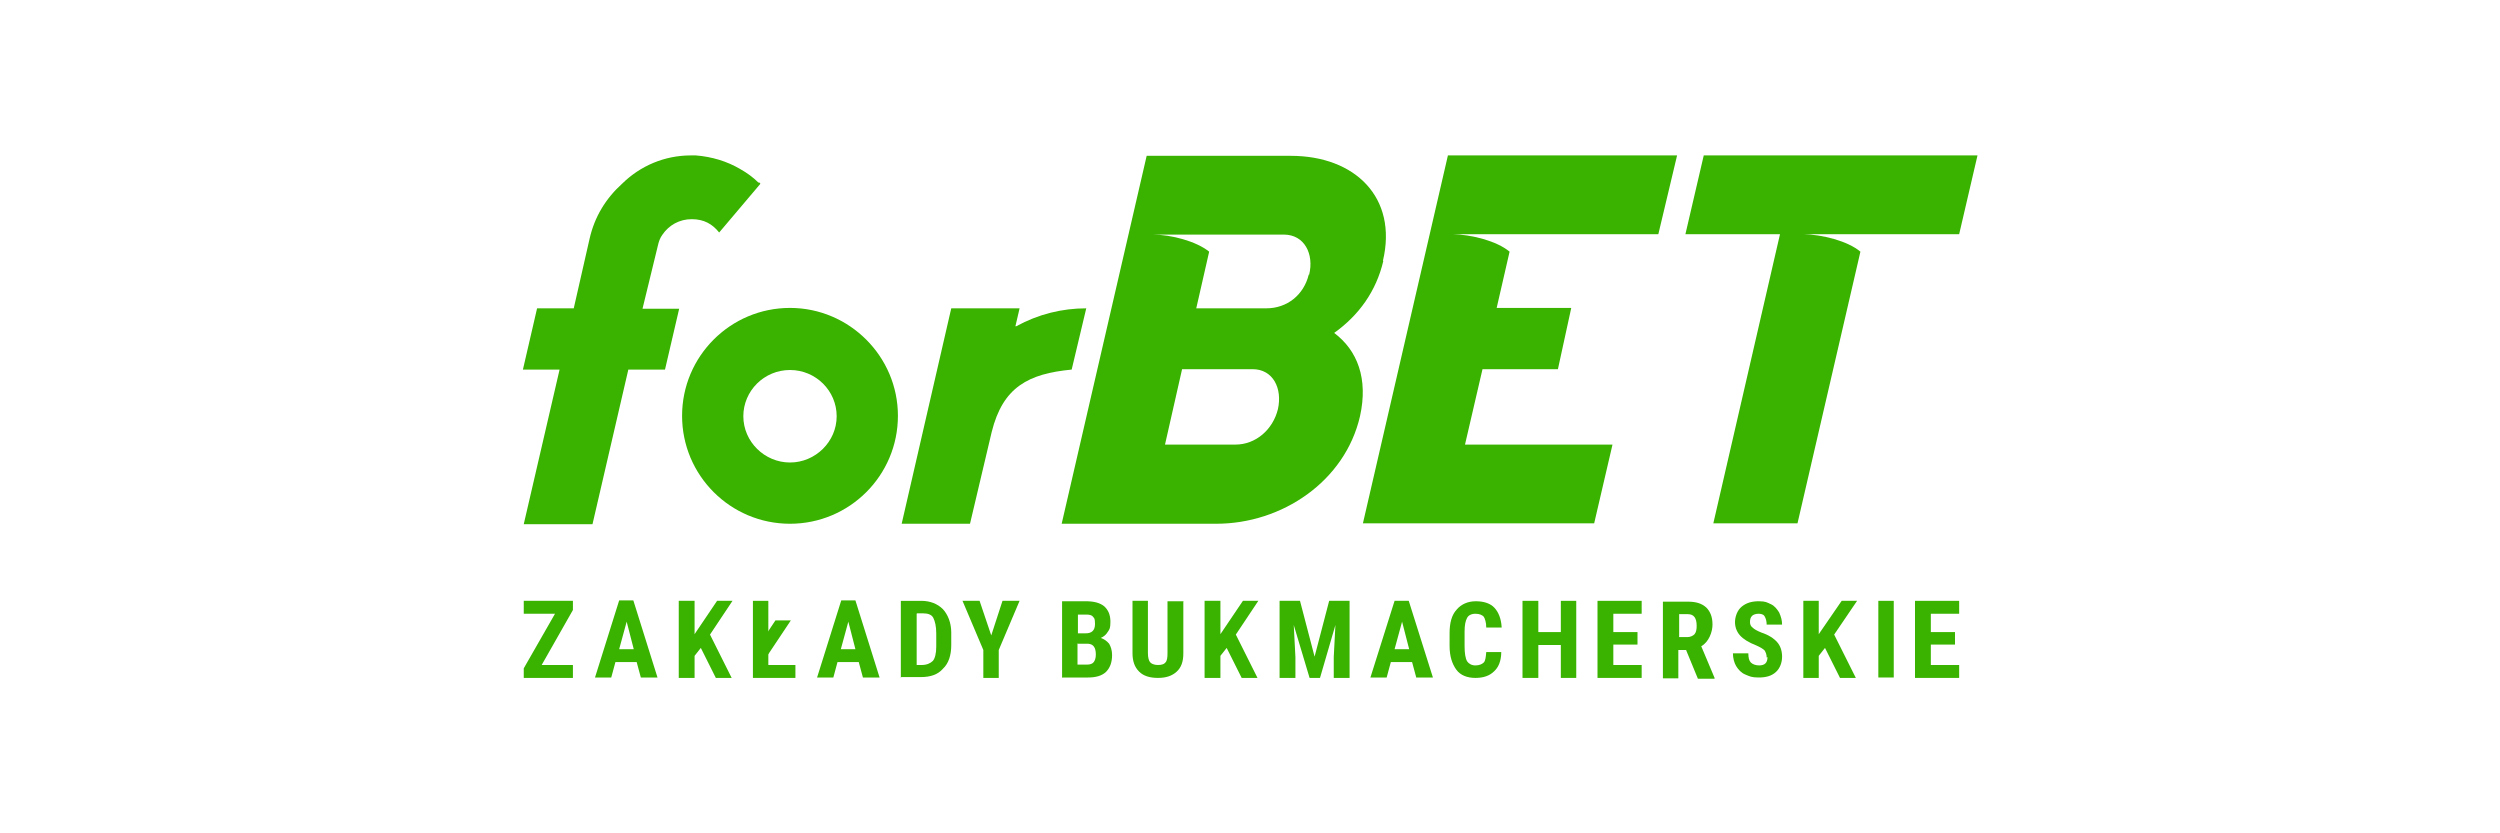 <?xml version="1.0" encoding="UTF-8"?>
<svg id="Warstwa_1" data-name="Warstwa 1" xmlns="http://www.w3.org/2000/svg" version="1.1" viewBox="0 0 600 200">
  <defs>
    <style>
      .cls-1 {
        fill: #39b300;
        stroke-width: 0px;
      }
    </style>
  </defs>
  <g id="forbet-logo-inverse">
    <g>
      <path class="cls-1" d="M189.6,73.9c-14.3,0-25.9,11.6-25.9,25.9s11.6,25.9,25.9,25.9,25.9-11.6,25.9-25.9-11.7-25.9-25.9-25.9M189.6,111c-6.1,0-11.2-5-11.2-11.1s5-11.1,11.2-11.1,11.2,5,11.2,11.1c0,6.1-5.1,11.1-11.2,11.1"/>
      <path class="cls-1" d="M243.7,78.3l1-4.3h-16.4l-11.9,51.7h16.4l5.2-22c2.7-10.9,8.9-14,19.2-15l3.5-14.7c-5.8,0-11.5,1.4-16.8,4.3"/>
      <path class="cls-1" d="M182,43.8c-1.2-1.2-2.7-2.3-4.3-3.2-3.2-1.9-6.9-3-10.7-3.3h-1.2c-6.3,0-12.1,2.5-16.4,6.7-4,3.6-6.7,8-7.9,13.3l-3.8,16.7h-8.8l-3.4,14.7h8.8l-8.6,37.1h16.5l8.6-37.1h8.8l3.4-14.6h-8.8l3.7-15.2c.2-.9.5-1.8,1.1-2.6,1.5-2.2,4-3.7,7-3.7s5,1.2,6.6,3.2l9.9-11.7h0c-.2-.2-.2-.3-.3-.3"/>
      <path class="cls-1" d="M402.4,37.3h-54.9l-20.4,88.3h55.5l4.4-18.9h-35.4l4.2-18.1h18.1l3.2-14.7h-17.9l3.1-13.5h0c-3.1-2.6-9.2-4.1-13.7-4.2h49.4l4.5-18.9Z"/>
      <path class="cls-1" d="M474.6,37.3h-65.7l-4.4,18.9h22.7l-16,69.4h20.2l15.1-65.2h0c-3.1-2.6-9.2-4.1-13.7-4.2h37.4l4.4-18.9Z"/>
      <path class="cls-1" d="M331.9,62.6c3.6-15.2-6.7-25.2-22.1-25.2h-34.6l-20.4,88.3h37.1c15.8,0,30.9-10.2,34.5-25.8,2-9-.6-15.8-6.2-20,5.9-4.2,10.1-10,11.8-17.3ZM306.7,98.2c-1.2,4.9-5.3,8.5-10.2,8.5h-16.9l4.1-18.1h16.9c5,0,7.2,4.7,6.1,9.6ZM314.1,65.9c-1.2,4.9-5.2,8.1-10.2,8.1h-16.8l3.1-13.6c-3.1-2.5-9.1-4.1-13.6-4.1h31.5c5,0,7.3,4.7,6.1,9.6Z"/>
      <path class="cls-1" d="M254.9,162.7v-18.4h5.7c2,0,3.4.4,4.4,1.2,1,.9,1.5,2.1,1.5,3.7s-.2,1.8-.6,2.4c-.4.7-1,1.2-1.7,1.5.8.3,1.4.7,2,1.4.4.7.7,1.6.7,2.7,0,1.8-.5,3.1-1.5,4.1-1,.9-2.4,1.3-4.3,1.3h-6.1ZM258.6,152h2c1.4,0,2.2-.7,2.2-2.2s-.2-1.4-.5-1.8-.9-.5-1.6-.5h-2v4.5h0ZM258.6,154.6v4.9h2.4c.6,0,1.2-.2,1.5-.6s.5-1,.5-1.8c0-1.7-.6-2.5-1.8-2.6h-2.7Z"/>
      <path class="cls-1" d="M284,144.2v12.6c0,2-.5,3.4-1.6,4.4-1.1,1-2.5,1.5-4.5,1.5s-3.5-.5-4.5-1.5c-1.1-1.1-1.6-2.5-1.6-4.5v-12.5h3.7v12.5c0,1.1.2,1.8.5,2.2s1,.7,1.9.7,1.5-.2,1.8-.6c.4-.4.5-1.2.5-2.2v-12.5h3.7q0,0,0,0Z"/>
      <polygon class="cls-1" points="312 144.2 315.5 157.6 319 144.2 323.9 144.2 323.9 162.7 320.1 162.7 320.1 157.7 320.5 150 316.8 162.7 314.3 162.7 310.5 150 310.9 157.7 310.9 162.7 307.1 162.7 307.1 144.2 312 144.2"/>
      <path class="cls-1" d="M338.9,158.9h-5.1l-1,3.7h-3.9l5.8-18.4h3.4l5.8,18.4h-4l-1-3.7ZM334.7,155.8h3.5l-1.7-6.6-1.8,6.6Z"/>
      <path class="cls-1" d="M360.3,156.5c0,2-.6,3.6-1.7,4.6-1.1,1.1-2.6,1.6-4.5,1.6s-3.6-.6-4.6-2-1.6-3.2-1.6-5.7v-3c0-2.5.5-4.4,1.7-5.7,1.1-1.3,2.7-2,4.6-2s3.5.5,4.5,1.6,1.6,2.7,1.7,4.7h-3.7c0-1.2-.3-2.1-.6-2.6-.4-.4-1-.7-2-.7s-1.7.4-2,1c-.4.7-.6,1.8-.6,3.3v3.4c0,1.8.2,3,.6,3.7.4.6,1.1,1,2,1s1.6-.3,2-.7c.4-.4.5-1.3.6-2.5h3.6Z"/>
      <polygon class="cls-1" points="378.3 162.7 374.6 162.7 374.6 154.8 369.2 154.8 369.2 162.7 365.4 162.7 365.4 144.2 369.2 144.2 369.2 151.7 374.6 151.7 374.6 144.2 378.3 144.2 378.3 162.7"/>
      <polygon class="cls-1" points="393 154.7 387.2 154.7 387.2 159.6 394 159.6 394 162.7 383.4 162.7 383.4 144.2 394 144.2 394 147.3 387.2 147.3 387.2 151.7 393 151.7 393 154.7"/>
      <path class="cls-1" d="M404.7,156h-1.9v6.8h-3.7v-18.4h6c1.9,0,3.3.4,4.4,1.4,1,1,1.5,2.3,1.5,4.1s-.9,4.2-2.7,5.2l3.2,7.6v.2h-4l-2.8-6.8ZM402.9,152.9h2.1c.7,0,1.3-.3,1.7-.7.4-.5.5-1.2.5-2,0-1.9-.7-2.8-2.1-2.8h-2.1v5.4h0Z"/>
      <path class="cls-1" d="M424,157.8c0-.7-.2-1.2-.5-1.7-.4-.4-1.1-.8-2-1.2-1.8-.7-3.1-1.5-3.9-2.4s-1.2-2-1.2-3.2.5-2.8,1.6-3.7c1.1-.9,2.4-1.3,4.1-1.3s2,.3,2.9.7,1.5,1.2,2,2c.4.9.7,1.8.7,2.9h-3.7c0-.8-.2-1.5-.5-2s-.9-.6-1.5-.6-1.2.2-1.5.5c-.4.4-.5.9-.5,1.5s.2,1,.6,1.3c.4.4,1.1.8,2.1,1.2,1.8.6,3,1.4,3.8,2.3s1.2,2.1,1.2,3.5-.5,2.8-1.5,3.7-2.3,1.3-4.1,1.3-2.2-.3-3.2-.7-1.7-1.2-2.2-2-.8-2-.8-3.1h3.7c0,1.1.2,1.8.6,2.2s1.1.7,2,.7c1.3,0,2-.6,2-2"/>
      <rect class="cls-1" x="450.8" y="144.2" width="3.7" height="18.4"/>
      <polygon class="cls-1" points="469.2 154.7 463.4 154.7 463.4 159.6 470.2 159.6 470.2 162.7 459.6 162.7 459.6 144.2 470.2 144.2 470.2 147.3 463.4 147.3 463.4 151.7 469.2 151.7 469.2 154.7"/>
      <polygon class="cls-1" points="296.6 152.3 302 144.2 298.3 144.2 292.9 152.2 292.9 144.2 289.1 144.2 289.1 162.7 292.9 162.7 292.9 157.4 294.4 155.5 298 162.7 301.8 162.7 296.6 152.3"/>
      <polygon class="cls-1" points="440.2 152.3 445.7 144.2 442 144.2 436.5 152.2 436.5 144.2 432.8 144.2 432.8 162.7 436.5 162.7 436.5 157.4 438 155.5 441.6 162.7 445.4 162.7 440.2 152.3"/>
      <polygon class="cls-1" points="130 159.6 137.5 159.6 137.5 162.7 125.7 162.7 125.7 160.4 133.2 147.3 125.7 147.3 125.7 144.2 137.5 144.2 137.5 146.4 130 159.6"/>
      <path class="cls-1" d="M152.8,158.9h-5.1l-1,3.7h-3.9l5.8-18.5h3.4l5.8,18.5h-4l-1-3.7ZM148.6,155.8h3.5l-1.7-6.6-1.8,6.6Z"/>
      <polygon class="cls-1" points="170.4 152.3 175.8 144.2 172.1 144.2 166.7 152.2 166.7 144.2 162.9 144.2 162.9 162.7 166.7 162.7 166.7 157.4 168.2 155.5 171.8 162.7 175.6 162.7 170.4 152.3"/>
      <polygon class="cls-1" points="184.4 159.6 184.4 144.2 180.7 144.2 180.7 162.7 190.9 162.7 190.9 159.6 184.4 159.6"/>
      <path class="cls-1" d="M206.1,158.9h-5.1l-1,3.7h-3.9l5.8-18.5h3.4l5.8,18.5h-4l-1-3.7ZM201.8,155.8h3.5l-1.7-6.6-1.8,6.6Z"/>
      <path class="cls-1" d="M216.2,162.7v-18.5h4.9c2.1,0,3.9.7,5.2,2,1.2,1.3,2,3.3,2,5.6v3c0,2.4-.6,4.4-2,5.7-1.2,1.4-3,2-5.3,2h-4.7ZM220,147.3v12.3h1.2c1.2,0,2.1-.4,2.7-1,.5-.6.8-1.8.8-3.4v-3.2c0-1.7-.3-2.9-.7-3.7s-1.3-1.1-2.5-1.1h-1.4Z"/>
      <polygon class="cls-1" points="237.9 152.5 240.6 144.2 244.7 144.2 239.7 156 239.7 162.7 236 162.7 236 156 231 144.2 235.1 144.2 237.9 152.5"/>
      <polyline class="cls-1" points="184.4 157 189.8 148.9 186.1 148.9 180.7 157"/>
    </g>
  </g>
</svg>